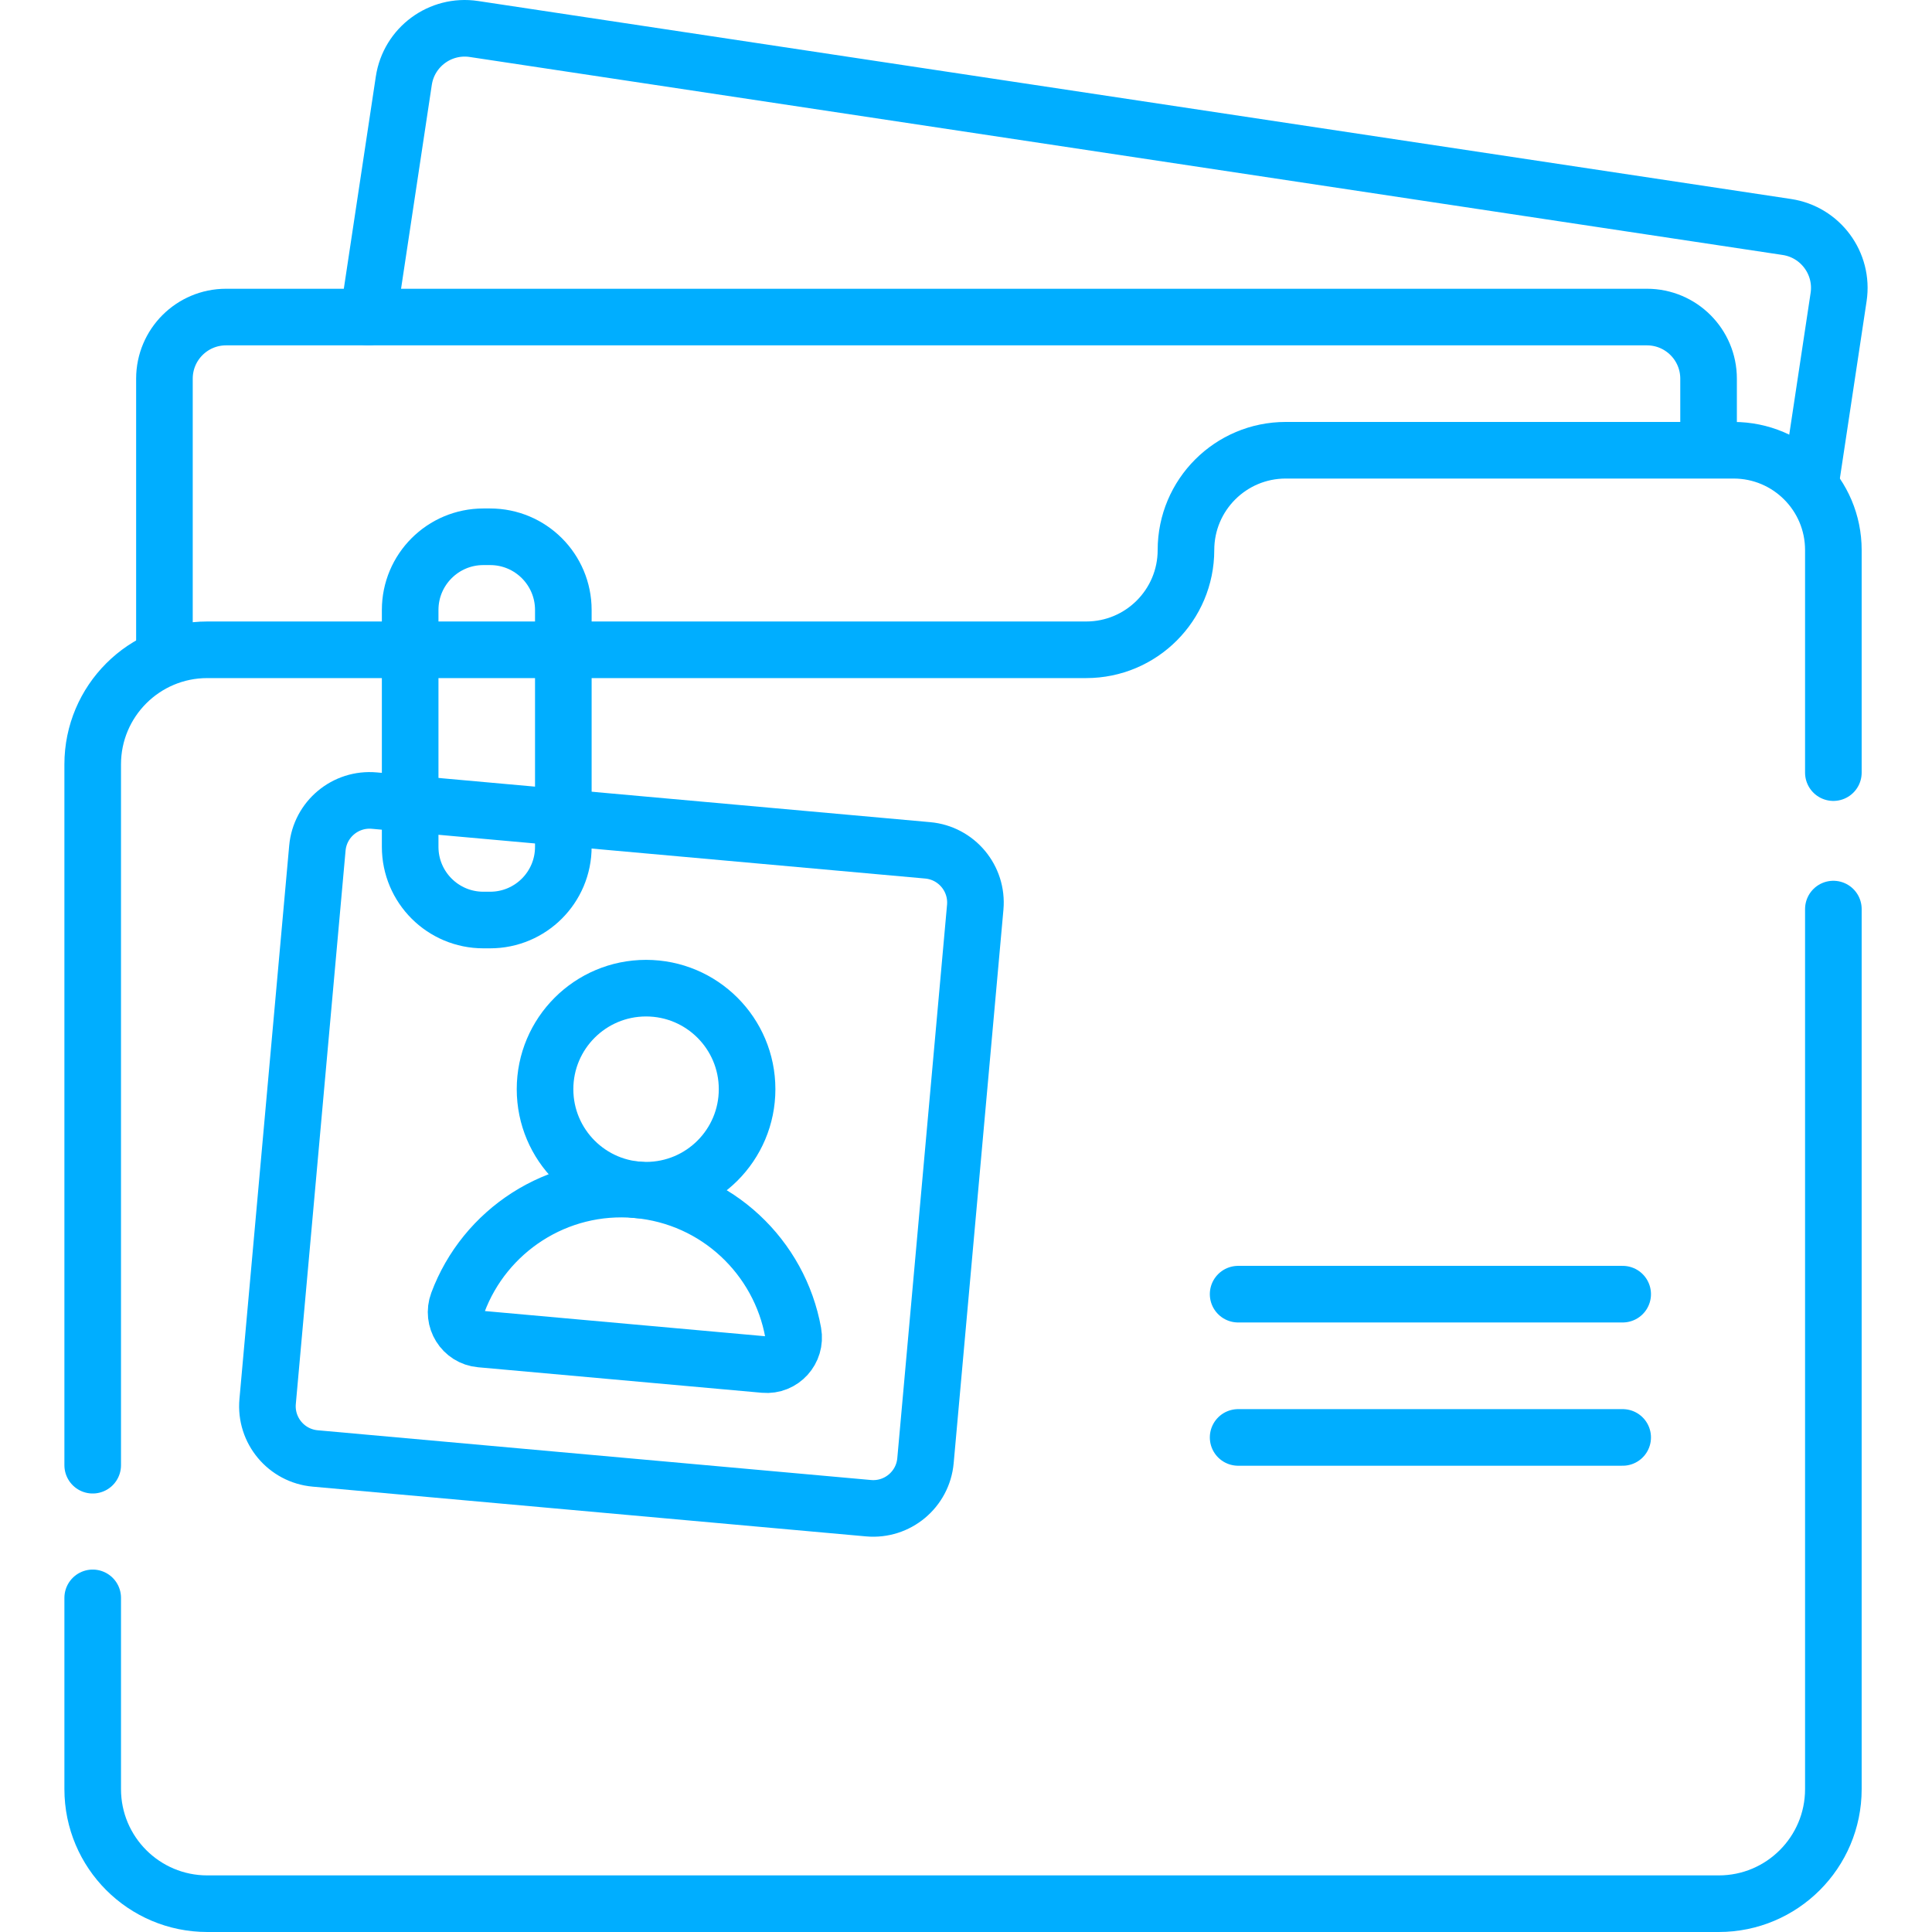 <svg xmlns="http://www.w3.org/2000/svg" xmlns:xlink="http://www.w3.org/1999/xlink" width="512" height="512" x="0" y="0" viewBox="0 0 511.994 511.994" style="enable-background:new 0 0 512 512" xml:space="preserve">  <g>    <path d="m97.568 84.023 9.444-62.629c1.345-8.916 9.662-15.054 18.579-13.71l347.942 52.469c8.916 1.345 15.054 9.662 13.71 18.579l-7.414 49.162" style="stroke-width:15;stroke-linecap:round;stroke-linejoin:round;stroke-miterlimit:10;" fill="none" stroke="#00aeff" stroke-width="15" stroke-linecap="round" stroke-linejoin="round" stroke-miterlimit="10" data-original="#000000" opacity="1"></path>    <path d="M43.576 171.766V100.35c0-9.017 7.31-16.327 16.327-16.327h376.553c9.017 0 16.327 7.31 16.327 16.327v15.688" style="stroke-width:15;stroke-linecap:round;stroke-linejoin:round;stroke-miterlimit:10;" fill="none" stroke="#00aeff" stroke-width="15" stroke-linecap="round" stroke-linejoin="round" stroke-miterlimit="10" data-original="#000000" opacity="1"></path>    <path d="M485.854 204.751v-58.992c0-14.602-11.838-26.44-26.44-26.44H340.73c-14.602 0-26.44 11.838-26.44 26.44v0c0 14.602-11.838 26.44-26.44 26.44H54.934c-16.772 0-30.368 13.596-30.368 30.368V388.29M24.567 423.447v50.679c0 16.772 13.596 30.368 30.368 30.368h400.552c16.772 0 30.368-13.596 30.368-30.368V240.913" style="stroke-width:15;stroke-linecap:round;stroke-linejoin:round;stroke-miterlimit:10;" fill="none" stroke="#00aeff" stroke-width="15" stroke-linecap="round" stroke-linejoin="round" stroke-miterlimit="10" data-original="#000000" opacity="1"></path>    <path d="M202.549 361.623c4.717.424 8.494-3.772 7.658-8.433-3.593-20.013-20.162-35.976-41.392-37.884-21.23-1.909-40.381 10.843-47.485 29.894-1.655 4.437 1.314 9.24 6.031 9.664l75.188 6.759z" style="stroke-width:15;stroke-linecap:round;stroke-linejoin:round;stroke-miterlimit:10;" fill="none" stroke="#00aeff" stroke-width="15" stroke-linecap="round" stroke-linejoin="round" stroke-miterlimit="10" data-original="#000000" opacity="1"></path>    <circle cx="171.212" cy="288.641" r="26.772" style="stroke-width:15;stroke-linecap:round;stroke-linejoin:round;stroke-miterlimit:10;" fill="none" stroke="#00aeff" stroke-width="15" stroke-linecap="round" stroke-linejoin="round" stroke-miterlimit="10" data-original="#000000" opacity="1"></circle>    <path d="M230.172 399.685 83.524 386.501c-7.646-.687-13.287-7.443-12.6-15.089l13.184-146.648c.687-7.646 7.443-13.287 15.089-12.6l146.648 13.184c7.646.687 13.287 7.443 12.6 15.089l-13.184 146.648c-.687 7.646-7.443 13.287-15.089 12.6z" style="stroke-width:15;stroke-linecap:round;stroke-linejoin:round;stroke-miterlimit:10;" fill="none" stroke="#00aeff" stroke-width="15" stroke-linecap="round" stroke-linejoin="round" stroke-miterlimit="10" data-original="#000000" opacity="1"></path>    <path d="M129.889 243.814h-1.795c-10.712 0-19.397-8.684-19.397-19.397v-62.77c0-10.712 8.684-19.397 19.397-19.397h1.795c10.712 0 19.397 8.684 19.397 19.397v62.77c0 10.713-8.684 19.397-19.397 19.397zM328.114 342.963h101.907M328.114 380.929h101.907" style="stroke-width:15;stroke-linecap:round;stroke-linejoin:round;stroke-miterlimit:10;" fill="none" stroke="#00aeff" stroke-width="15" stroke-linecap="round" stroke-linejoin="round" stroke-miterlimit="10" data-original="#000000" opacity="1"></path>  </g></svg>